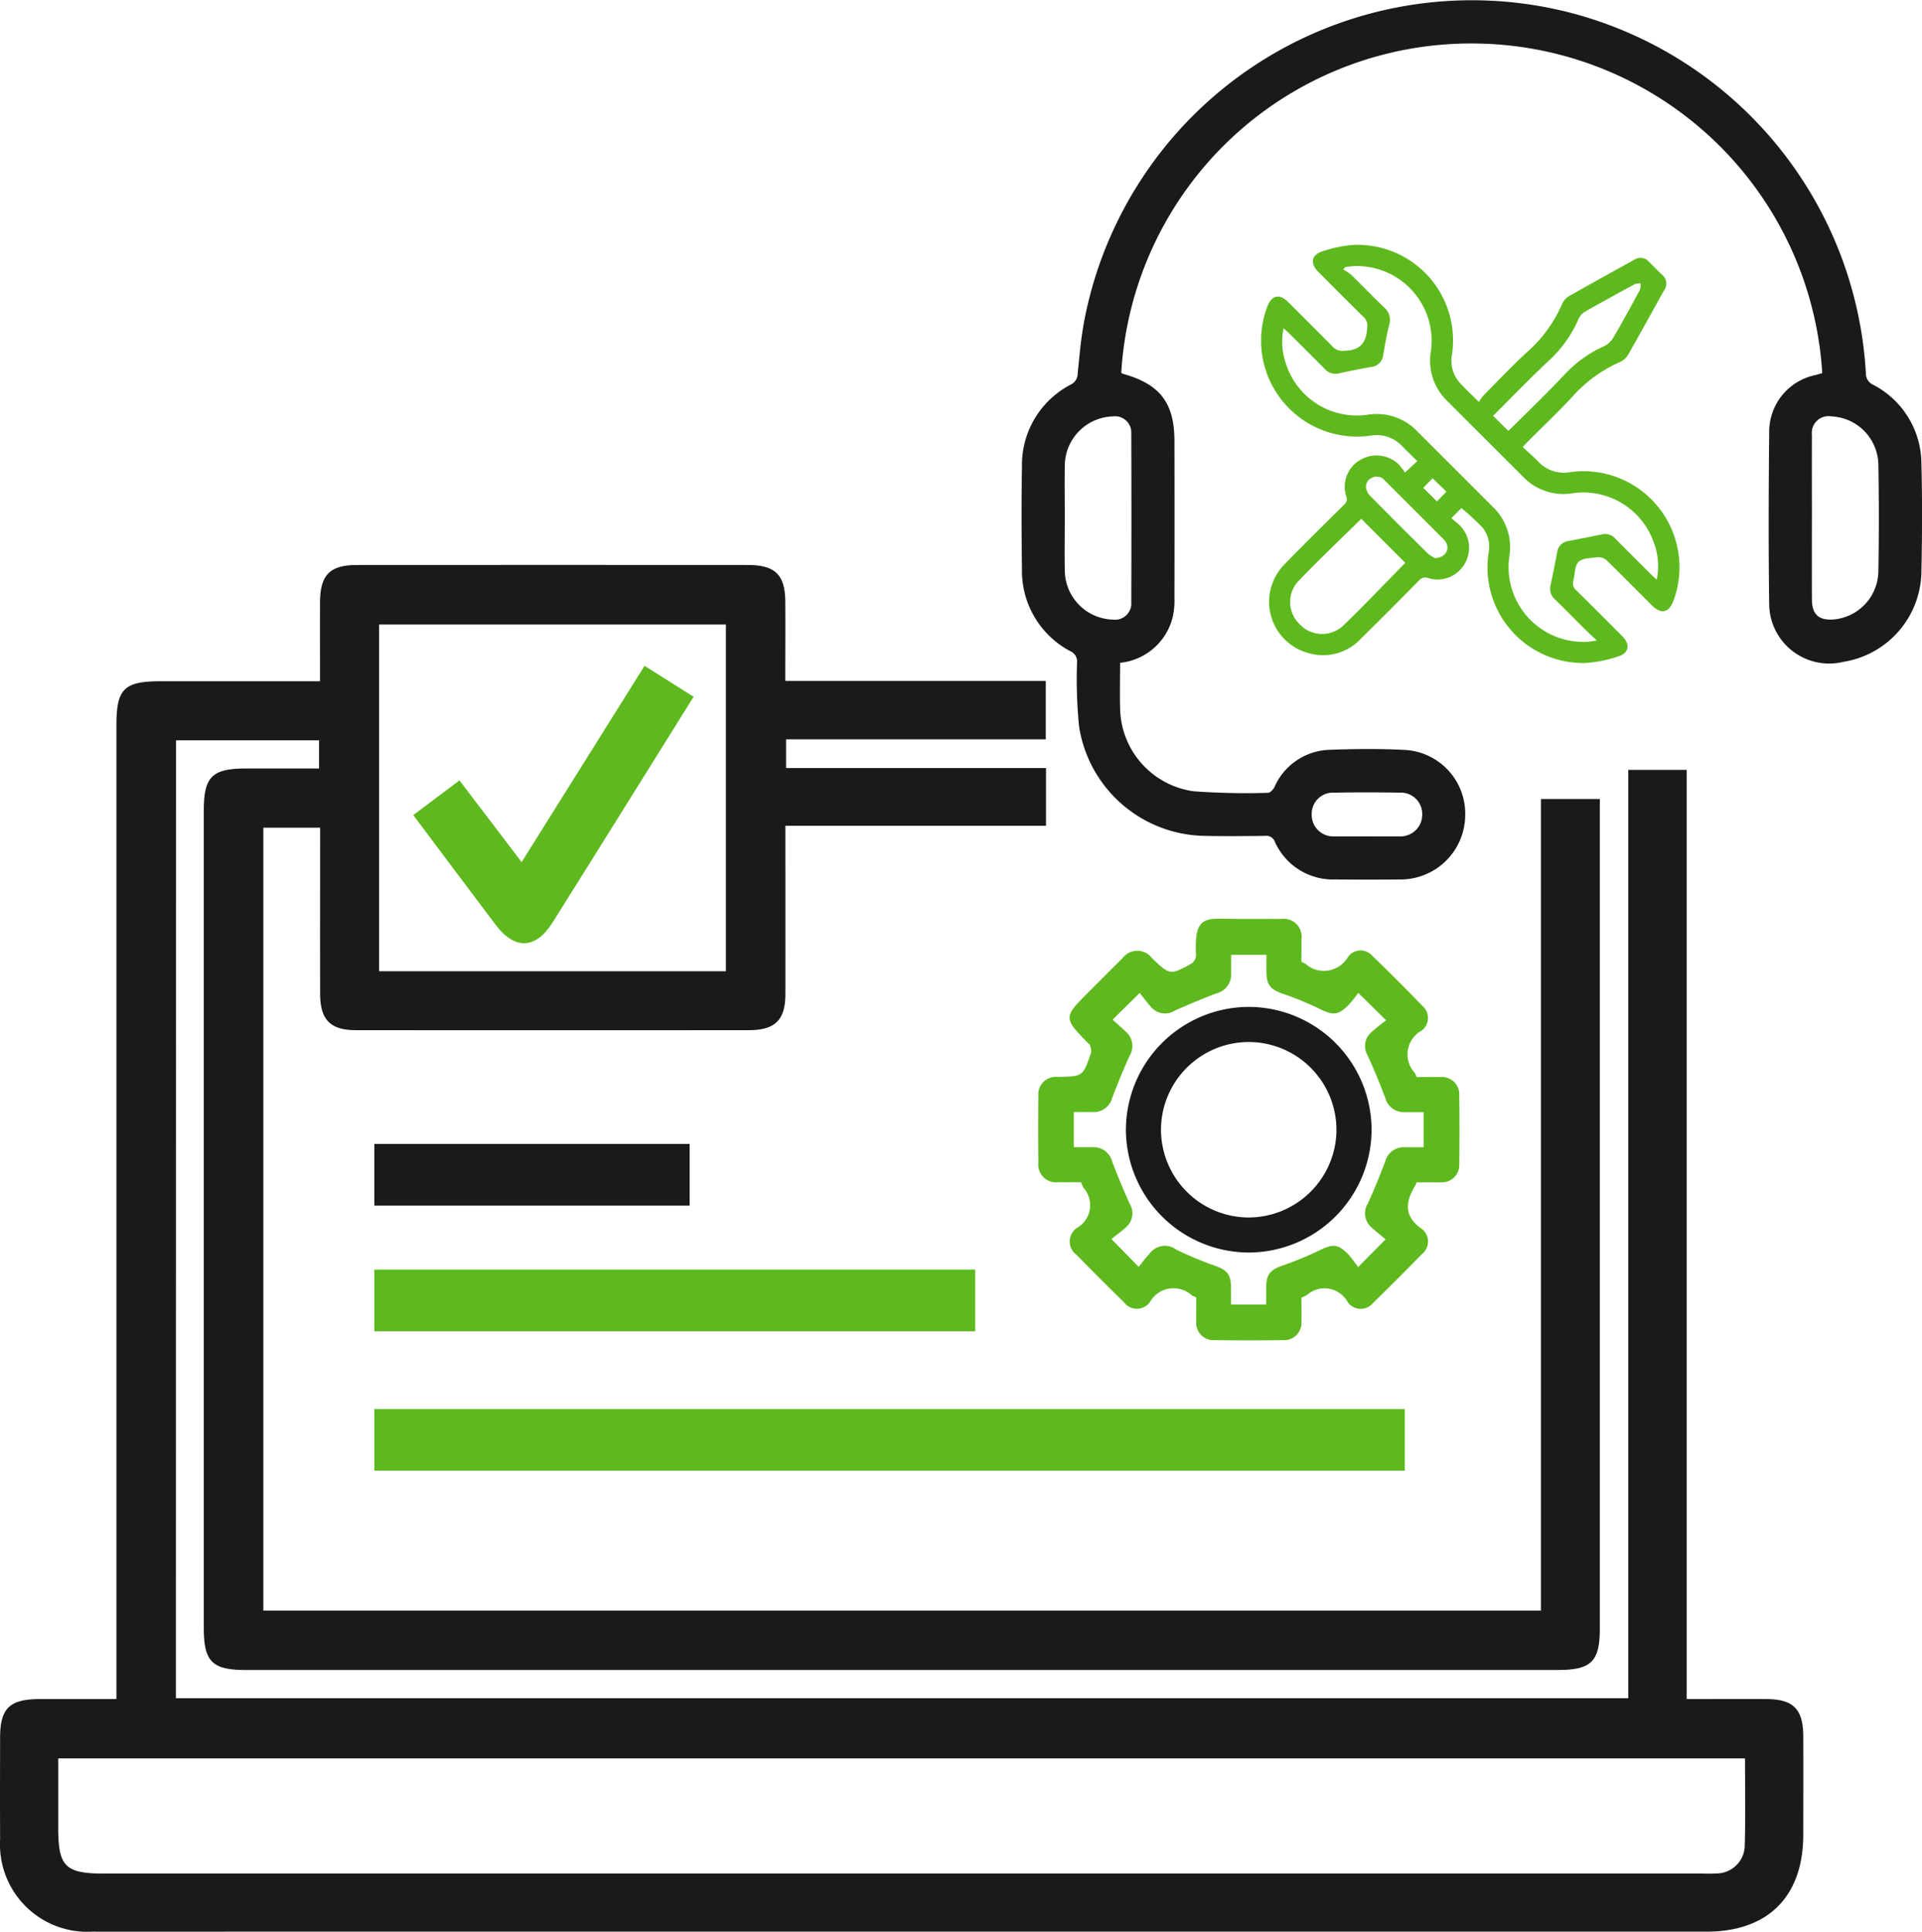 <?xml version="1.0" encoding="UTF-8"?>
<svg xmlns="http://www.w3.org/2000/svg" width="111.26" height="111.825" viewBox="0 0 111.26 111.825">
  <g id="Group_33071" data-name="Group 33071" transform="translate(-993.305 -5726.406)">
    <g id="Group_33068" data-name="Group 33068" transform="translate(1866.869 6039.238)">
      <path id="Path_8978" data-name="Path 8978" d="M-863.383-149.882h84.075v-53.74h3.38v53.788c1.61,0,3.108-.006,4.606,0,1.573.008,2.139.578,2.145,2.166.007,1.894,0,3.787,0,5.681,0,3.579-2.034,5.617-5.6,5.618q-42.192,0-84.384,0c-3.016,0-6.032.008-9.048,0a5.059,5.059,0,0,1-5.349-5.34c-.009-1.964-.005-3.927,0-5.891,0-1.7.547-2.229,2.288-2.233,1.434,0,2.867,0,4.446,0v-1.274q0-27.562,0-55.125c0-2.074.447-2.518,2.529-2.519h9.256c0-1.574-.005-3.07,0-4.565.007-1.59.569-2.165,2.142-2.166q11.311-.006,22.621,0c1.589,0,2.163.571,2.171,2.14.008,1.5,0,3,0,4.57h15.078v3.381h-15.032v1.662h15.046v3.343H-828.1v1.225c0,2.84.006,5.681,0,8.521,0,1.5-.6,2.086-2.119,2.087q-11.363.008-22.727,0c-1.5,0-2.084-.6-2.087-2.117-.007-3.183,0-6.366,0-9.606h-3.286v45.323h73.957v-46.98h3.408v1.089q0,23.46,0,46.919c0,1.921-.492,2.408-2.434,2.408h-75.966c-1.928,0-2.413-.488-2.413-2.426q0-23.67,0-47.34c0-1.935.483-2.416,2.419-2.418,1.4,0,2.794,0,4.252,0v-1.633h-8.279Zm90.834,3.484h-97.644c0,1.394,0,2.721,0,4.048,0,2.207.415,2.618,2.643,2.618H-775.2c.316,0,.632.015.946-.007a1.641,1.641,0,0,0,1.69-1.655C-772.517-143.037-772.549-144.681-772.549-146.4Zm-58.994-45.567v-20.07h-20.075v20.07Z" transform="translate(0 -64.644)" fill="#1a1a1a"></path>
      <path id="Path_8980" data-name="Path 8980" d="M-788.45-186.063l2.673-2.01,3.6,4.731,7.115-11.362,2.84,1.792-3.205,5.133c-1.649,2.641-3.292,5.286-4.951,7.92-.989,1.57-2.193,1.618-3.31.138C-785.269-181.81-786.834-183.908-788.45-186.063Z" transform="translate(-61.191 -79.585)" fill="#5eb91e"></path>
      <path id="Path_8982" data-name="Path 8982" d="M-644.533-140.1a1.973,1.973,0,0,1,.219.1,1.609,1.609,0,0,0,2.491-.406.9.9,0,0,1,1.406-.033q1.463,1.41,2.874,2.872a.917.917,0,0,1-.038,1.452,1.566,1.566,0,0,0-.391,2.438,2.527,2.527,0,0,1,.116.246c.449,0,.893-.01,1.336,0a1.013,1.013,0,0,1,1.127,1.087q.025,1.968,0,3.937a1.006,1.006,0,0,1-1.084,1.067c-.232.01-.465,0-.7,0h-.679c-.046.094-.069.153-.1.207-.561.939-.657,1.755.392,2.493a.918.918,0,0,1,.009,1.453q-1.392,1.436-2.829,2.828a.919.919,0,0,1-1.453-.022,1.537,1.537,0,0,0-2.378-.433,2.775,2.775,0,0,1-.317.147c0,.459.014.923,0,1.387a1,1,0,0,1-1.073,1.077q-1.968.027-3.937,0a1,1,0,0,1-1.079-1.071c-.011-.232,0-.466,0-.7v-.7a2.314,2.314,0,0,1-.252-.117,1.567,1.567,0,0,0-2.437.4.936.936,0,0,1-1.5-.01q-1.386-1.353-2.739-2.738a.955.955,0,0,1,0-1.548,1.509,1.509,0,0,0,.408-2.328,2.61,2.61,0,0,1-.148-.331c-.428,0-.871.008-1.313,0a1.026,1.026,0,0,1-1.158-1.121q-.021-1.936,0-3.873a1.016,1.016,0,0,1,1.117-1.1h.063c1.405-.034,1.41-.033,1.872-1.41a.857.857,0,0,0-.07-.435c-.015-.053-.086-.09-.131-.135-1.4-1.447-1.4-1.471.044-2.919.659-.659,1.313-1.322,1.978-1.973a1.062,1.062,0,0,1,1.707,0c1.039.986,1.052,1,2.319.289a.626.626,0,0,0,.228-.493c-.123-2.278.566-2.093,2.132-2.073.931.012,1.863-.005,2.794.005a1.039,1.039,0,0,1,1.18,1.165C-644.526-140.984-644.533-140.562-644.533-140.1Zm4.875,16.06c-.265-.221-.549-.44-.812-.682a1.074,1.074,0,0,1-.224-1.378c.368-.8.7-1.622,1.015-2.447a1.1,1.1,0,0,1,1.136-.822c.354.006.708,0,1.086,0V-131.4c-.392,0-.748,0-1.1,0a1.108,1.108,0,0,1-1.125-.838q-.47-1.238-1.016-2.447a1.048,1.048,0,0,1,.2-1.328c.276-.257.584-.479.868-.708l-1.612-1.582a7.535,7.535,0,0,1-.535.672c-.634.642-.918.642-1.734.238a18.152,18.152,0,0,0-2.1-.861c-.69-.239-.934-.5-.946-1.229-.006-.348,0-.7,0-1.025H-648.6c0,.392,0,.747,0,1.1a1.11,1.11,0,0,1-.838,1.126q-1.237.472-2.447,1.016a1.05,1.05,0,0,1-1.329-.2c-.257-.275-.479-.583-.682-.834l-1.567,1.546c.242.219.51.455.768.7a1.087,1.087,0,0,1,.223,1.381c-.367.8-.7,1.622-1.015,2.446a1.106,1.106,0,0,1-1.137.823c-.354-.006-.708,0-1.084,0v2.033c.393,0,.749,0,1.1,0a1.108,1.108,0,0,1,1.124.84q.471,1.237,1.017,2.446a1.053,1.053,0,0,1-.2,1.329c-.275.257-.585.476-.864.7l1.578,1.611c.212-.258.394-.52.615-.743a1.1,1.1,0,0,1,1.577-.246,21.641,21.641,0,0,0,2.155.9c.8.283,1,.5,1,1.377,0,.29,0,.58,0,.891h2.032c0-.351,0-.665,0-.979.009-.777.234-1.024.963-1.279a20.373,20.373,0,0,0,2.158-.893c.742-.359,1.042-.355,1.628.243a7.446,7.446,0,0,1,.573.745Z" transform="translate(-153.696 -117.052)" fill="#5eb91e"></path>
      <path id="Path_8983" data-name="Path 8983" d="M-634.564-124.459a7.129,7.129,0,0,1,7.109,7.111,7.132,7.132,0,0,1-7.112,7.108,7.135,7.135,0,0,1-7.109-7.112A7.133,7.133,0,0,1-634.564-124.459Zm5.076,7.157a5.09,5.09,0,0,0-5.047-5.125,5.091,5.091,0,0,0-5.11,5,5.093,5.093,0,0,0,5.014,5.158A5.1,5.1,0,0,0-629.487-117.3Z" transform="translate(-166.712 -130.086)" fill="#1a1a1a"></path>
      <rect id="Rectangle_572" data-name="Rectangle 572" width="18.253" height="3.571" transform="translate(-851.896 -246.612)" fill="#1a1a1a"></rect>
      <rect id="Rectangle_573" data-name="Rectangle 573" width="34.786" height="3.571" transform="translate(-851.896 -239.337)" fill="#5eb91e"></rect>
      <rect id="Rectangle_574" data-name="Rectangle 574" width="59.652" height="3.571" transform="translate(-851.896 -231.269)" fill="#5eb91e"></rect>
    </g>
    <g id="Group_33070" data-name="Group 33070">
      <g id="Group_33069" data-name="Group 33069" transform="translate(1052.435 5726.406)">
        <path id="Path_8706" data-name="Path 8706" d="M-989.147-236.542a3.5,3.5,0,0,0,3.06-2.706,4.532,4.532,0,0,0,.087-1.081q.01-4.516,0-9.032c0-2.215-.824-3.3-2.947-3.9a.9.9,0,0,1-.133-.061,20.278,20.278,0,0,1,20.223-19.071A20.331,20.331,0,0,1-948.5-253.309c-.141.039-.286.083-.434.119a3.349,3.349,0,0,0-2.637,3.2c-.033,3.374-.047,6.748,0,10.121a3.473,3.473,0,0,0,4.3,3.27,5.356,5.356,0,0,0,4.511-5.2c.042-2.093.055-4.188,0-6.28a5.17,5.17,0,0,0-2.789-4.556.711.711,0,0,1-.426-.67,22.914,22.914,0,0,0-17.281-20.912,22.845,22.845,0,0,0-27.958,17.841c-.195,1.016-.285,2.054-.387,3.085a.7.7,0,0,1-.393.639,5.239,5.239,0,0,0-2.833,4.743c-.034,1.972-.027,3.945,0,5.917A5.256,5.256,0,0,0-992-237.2a.641.641,0,0,1,.361.655,27.939,27.939,0,0,0,.116,3.675,7.475,7.475,0,0,0,7.307,6.348c1.159.024,2.318.013,3.477,0a.512.512,0,0,1,.549.334A3.682,3.682,0,0,0-976.705-224c1.245.009,2.491.013,3.736,0a3.745,3.745,0,0,0,3.8-3.666,3.7,3.7,0,0,0-3.557-3.836c-1.414-.072-2.837-.057-4.253-.005a3.6,3.6,0,0,0-3.233,2.161c-.071.141-.244.33-.369.33a41.957,41.957,0,0,1-4.3-.088,4.93,4.93,0,0,1-4.262-4.707C-989.17-234.712-989.147-235.61-989.147-236.542Zm-3.2-8.352c0-1.02-.019-2.041,0-3.061a2.869,2.869,0,0,1,2.785-2.85.94.94,0,0,1,1.063,1q.017,4.878,0,9.755a.942.942,0,0,1-1.056,1.008,2.867,2.867,0,0,1-2.792-2.843C-992.367-242.887-992.348-243.891-992.348-244.894Zm43.248-.008c0-1.608-.008-3.217,0-4.826a.971.971,0,0,1,1.147-1.076,2.841,2.841,0,0,1,2.7,2.772q.055,3.112,0,6.226a2.841,2.841,0,0,1-2.552,2.752c-.9.074-1.291-.274-1.295-1.178C-949.105-241.789-949.1-243.345-949.1-244.9Zm-25.735,18.409c-.64,0-1.28.011-1.92,0a1.244,1.244,0,0,1-1.3-1.254,1.226,1.226,0,0,1,1.275-1.278q1.92-.033,3.84,0a1.231,1.231,0,0,1,1.281,1.274,1.253,1.253,0,0,1-1.3,1.257C-973.589-226.482-974.212-226.493-974.835-226.493Z" transform="translate(994.856 274.91)" fill="#1a1a1a"></path>
        <path id="Path_8707" data-name="Path 8707" d="M-878.47-161c.133-.141.218-.236.307-.326.845-.847,1.716-1.67,2.531-2.545a7.969,7.969,0,0,1,2.8-2.051,1.106,1.106,0,0,0,.487-.46c.688-1.205,1.355-2.422,2.026-3.637a.672.672,0,0,0-.133-.993c-.234-.239-.474-.473-.709-.71a.641.641,0,0,0-.84-.124c-1.269.705-2.543,1.4-3.8,2.122a.975.975,0,0,0-.391.451,7.829,7.829,0,0,1-2.051,2.8c-.867.8-1.682,1.665-2.514,2.507a2.479,2.479,0,0,0-.248.359c-.428-.428-.789-.76-1.115-1.122a1.91,1.91,0,0,1-.444-1.618,5.533,5.533,0,0,0-5.707-6.353,7.241,7.241,0,0,0-1.8.377c-.622.191-.717.69-.26,1.152.887.9,1.776,1.79,2.677,2.672a.656.656,0,0,1,.18.577c-.03.88-.413,1.339-1.335,1.351a.746.746,0,0,1-.636-.212c-.856-.873-1.724-1.733-2.59-2.6-.517-.514-.965-.414-1.224.266a5.557,5.557,0,0,0,5.952,7.463,2.024,2.024,0,0,1,1.861.607c.277.286.566.56.874.863l-.716.665a3.377,3.377,0,0,0-.385-.5,1.864,1.864,0,0,0-2.252-.205,1.79,1.79,0,0,0-.756,2.085.419.419,0,0,1-.144.494c-1.15,1.142-2.311,2.275-3.436,3.442a3.074,3.074,0,0,0,1.444,5.146,2.979,2.979,0,0,0,2.972-.841q1.691-1.666,3.355-3.359a.478.478,0,0,1,.561-.153,1.808,1.808,0,0,0,2.075-.79,1.825,1.825,0,0,0-.211-2.214,6.284,6.284,0,0,0-.537-.465l.589-.586a15.208,15.208,0,0,1,1.224,1.136,1.8,1.8,0,0,1,.338,1.5A5.534,5.534,0,0,0-874.8-148.5a7.522,7.522,0,0,0,1.876-.384c.595-.18.687-.689.248-1.133q-1.33-1.345-2.677-2.673a.524.524,0,0,1-.186-.573c.1-.368.067-.858.3-1.085s.716-.224,1.1-.27a.685.685,0,0,1,.5.152c.9.868,1.771,1.759,2.656,2.639.532.529.976.426,1.242-.283a5.559,5.559,0,0,0-5.989-7.435,2.019,2.019,0,0,1-1.827-.6C-877.852-160.438-878.16-160.71-878.47-161Zm7.758,7.677c-.125-.114-.22-.194-.308-.282-.693-.69-1.388-1.378-2.073-2.076a.8.8,0,0,0-.8-.263q-.961.2-1.927.385a.742.742,0,0,0-.655.655c-.121.644-.253,1.286-.387,1.927a.806.806,0,0,0,.263.8c.58.566,1.148,1.145,1.723,1.716.207.205.422.4.7.666-.284.034-.458.068-.633.074a4.331,4.331,0,0,1-4.436-4.936,3.223,3.223,0,0,0-.958-2.881q-2.182-2.184-4.368-4.366a3.233,3.233,0,0,0-2.882-.963A4.316,4.316,0,0,1-892.2-165.9a3.763,3.763,0,0,1-.112-1.976c.123.113.219.194.307.282.693.69,1.389,1.377,2.075,2.074a.823.823,0,0,0,.835.254c.614-.138,1.232-.258,1.852-.368a.776.776,0,0,0,.7-.7c.1-.583.2-1.168.344-1.739a.955.955,0,0,0-.317-1.03c-.642-.612-1.255-1.255-1.891-1.875a2.739,2.739,0,0,0-.448-.294l.112-.143c.176-.02.351-.052.528-.058a4.332,4.332,0,0,1,4.43,4.941,3.214,3.214,0,0,0,.961,2.881q2.183,2.184,4.368,4.366a3.232,3.232,0,0,0,2.883.959,4.317,4.317,0,0,1,4.674,2.81A3.872,3.872,0,0,1-870.712-153.324Zm-17.1-3.52,2.546,2.547c-1.194,1.212-2.388,2.473-3.639,3.676a1.779,1.779,0,0,1-2.454-.1,1.778,1.778,0,0,1-.132-2.479C-890.295-154.454-889.032-155.647-887.815-156.845Zm7.627-5.959c1.036-1.034,2.043-2.08,3.1-3.077a7.244,7.244,0,0,0,1.859-2.56.846.846,0,0,1,.347-.385c.959-.547,1.927-1.079,2.9-1.605a.946.946,0,0,1,.333-.04.984.984,0,0,1-.036.363c-.5.926-1,1.851-1.535,2.76a1.262,1.262,0,0,1-.533.506,7.057,7.057,0,0,0-2.349,1.7c-.941,1-1.936,1.954-2.909,2.926-.1.1-.2.19-.292.279Zm-3.365,8.232a1.9,1.9,0,0,1-.411-.264q-1.675-1.653-3.329-3.328a.884.884,0,0,1-.232-.386.556.556,0,0,1,.289-.654.6.6,0,0,1,.772.131q1.708,1.7,3.41,3.41a.865.865,0,0,1,.159.216C-882.69-155.04-882.976-154.578-883.554-154.572Zm-.678-4.072.542-.547.8.769-.548.569Z" transform="translate(907.486 186.877)" fill="#5eb91e"></path>
      </g>
    </g>
  </g>
</svg>
